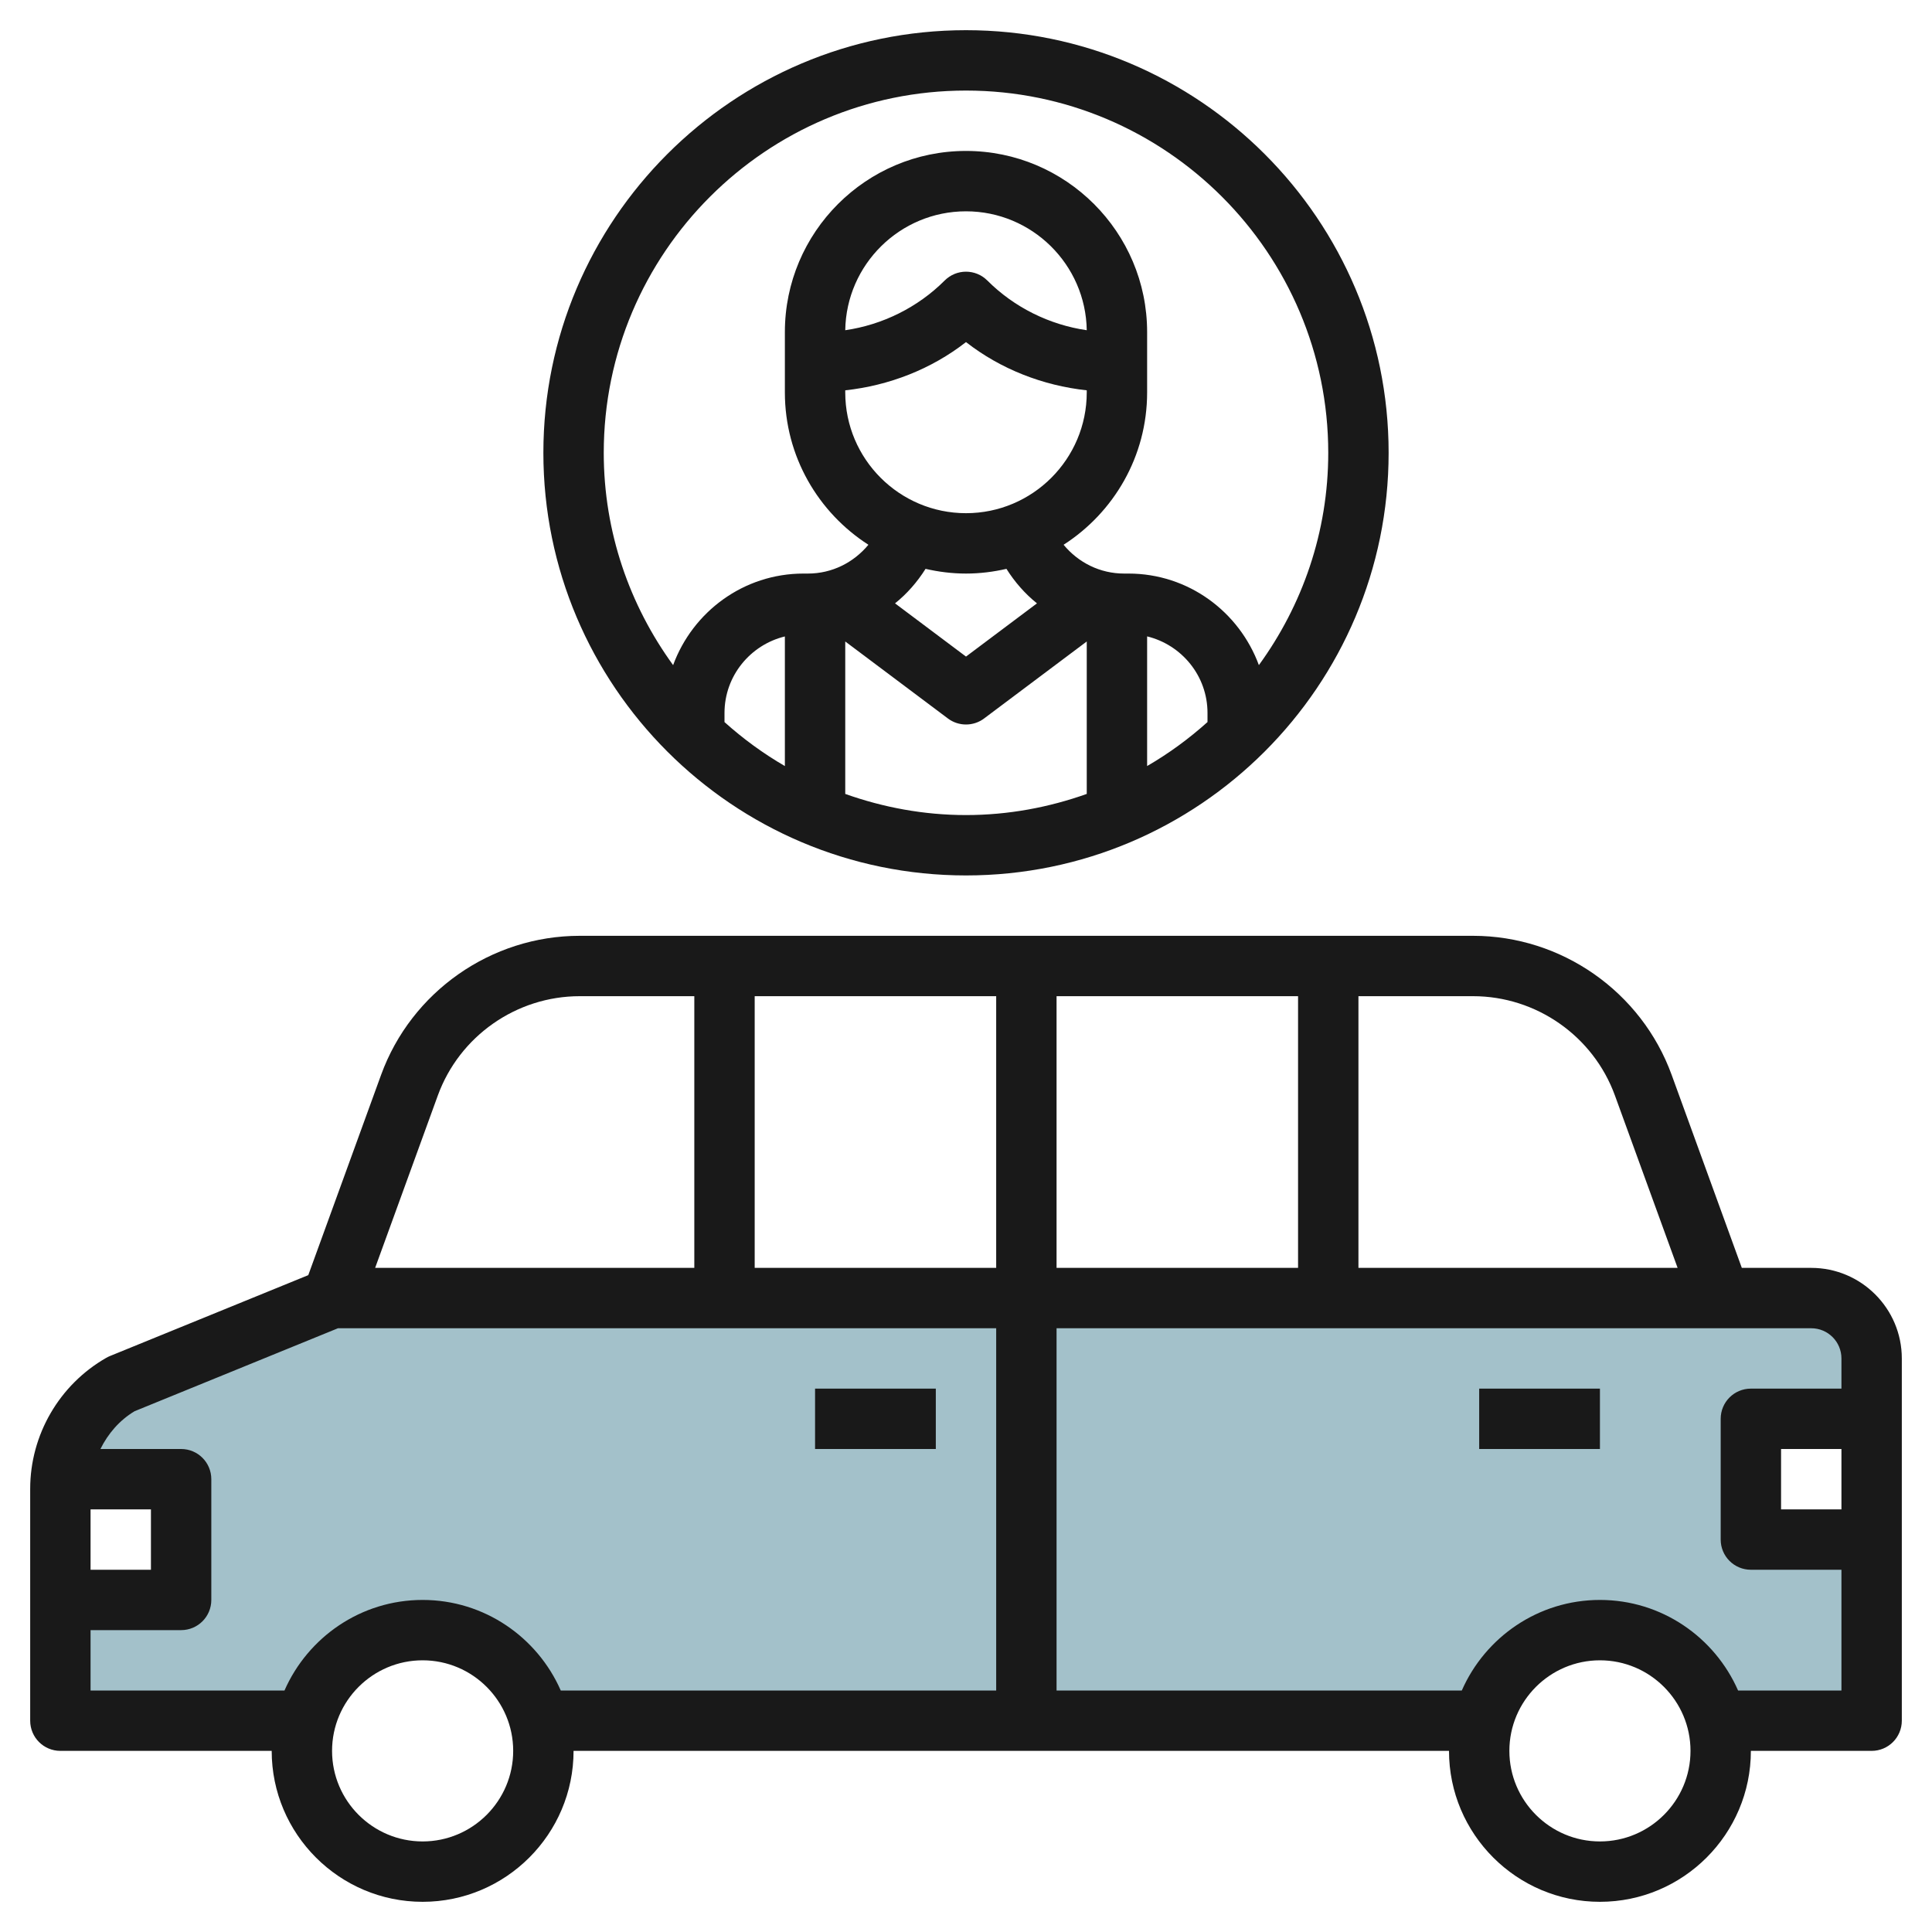 <svg id="Layer_3" enable-background="new 0 0 64 64" height="512" viewBox="0 0 64 64" width="512" xmlns="http://www.w3.org/2000/svg"><g><path d="m62 47v-2c0-1.105-.895-2-2-2h-49l-6.985 2.848c-1.152.659-1.888 1.843-1.994 3.152h3.979v4h-4v4h8.141c.446-1.722 1.997-3 3.859-3s3.413 1.278 3.859 3h31.283c.446-1.722 1.997-3 3.859-3s3.413 1.278 3.859 3h5.14v-6h-4v-4z" fill="#a3c1ca"/><g fill="#191919"><path d="m60 42h-2.3l-2.324-6.393c-1.002-2.755-3.646-4.607-6.578-4.607h-29.596c-2.933 0-5.576 1.852-6.578 4.607l-2.412 6.634-6.574 2.681c-.04.017-.08.036-.118.058-1.554.888-2.52 2.551-2.52 4.341v7.679c0 .553.447 1 1 1h7c0 2.757 2.243 5 5 5s5-2.243 5-5h29c0 2.757 2.243 5 5 5s5-2.243 5-5h4c.553 0 1-.447 1-1v-12c0-1.654-1.346-3-3-3zm-6.503-5.709 2.076 5.709h-10.573v-9h3.798c2.095 0 3.983 1.322 4.699 3.291zm-18.497-3.291h8v9h-8zm-2 9h-8v-9h8zm-18.497-5.709c.716-1.969 2.604-3.291 4.699-3.291h3.798v9h-10.573zm-9.503 13.709v2h-2v-2zm9 11c-1.654 0-3-1.346-3-3s1.346-3 3-3 3 1.346 3 3-1.346 3-3 3zm4.576-5c-.774-1.763-2.531-3-4.576-3s-3.802 1.237-4.576 3h-6.424v-2h3c.553 0 1-.447 1-1v-4c0-.553-.447-1-1-1h-2.673c.252-.509.631-.952 1.132-1.252l6.737-2.748h21.804v12zm34.424 5c-1.654 0-3-1.346-3-3s1.346-3 3-3 3 1.346 3 3-1.346 3-3 3zm4.576-5c-.774-1.763-2.531-3-4.576-3s-3.802 1.237-4.576 3h-13.424v-12h25c.552 0 1 .448 1 1v1h-3c-.553 0-1 .447-1 1v4c0 .553.447 1 1 1h3v4zm3.424-8v2h-2v-2z"/><path d="m27 46h4v2h-4z"/><path d="m49 46h4v2h-4z"/><path d="m32 29c7.72 0 14-6.28 14-14s-6.28-14-14-14-14 6.28-14 14 6.28 14 14 14zm-4-16.07c1.452-.158 2.849-.7 4-1.598 1.151.898 2.548 1.44 4 1.598v.07c0 2.206-1.794 4-4 4s-4-1.794-4-4zm4.707-3.637c-.391-.391-1.023-.391-1.414 0-.889.889-2.057 1.467-3.293 1.646.033-2.177 1.814-3.939 4-3.939s3.967 1.762 4 3.939c-1.236-.179-2.404-.757-3.293-1.646zm-2.047 9.551c.432.099.879.156 1.34.156s.908-.057 1.34-.156c.277.44.617.827 1.011 1.143l-2.351 1.763-2.351-1.763c.394-.316.734-.703 1.011-1.143zm9.34 5.075c-.614.551-1.282 1.041-2 1.457v-4.295c1.145.28 2 1.307 2 2.536zm-14 1.458c-.718-.417-1.386-.906-2-1.457v-.301c0-1.229.855-2.257 2-2.536zm2 .923v-5.05l3.4 2.55c.178.134.389.2.6.2s.422-.066.6-.2l3.4-2.55v5.05c-1.253.445-2.596.7-4 .7s-2.747-.255-4-.7zm4-23.3c6.617 0 12 5.383 12 12 0 2.628-.859 5.054-2.298 7.033-.65-1.765-2.332-3.033-4.32-3.033h-.146c-.794 0-1.513-.361-2.003-.954 1.662-1.068 2.767-2.928 2.767-5.046v-1-1c0-3.309-2.691-6-6-6s-6 2.691-6 6v1 1c0 2.118 1.105 3.978 2.767 5.046-.491.593-1.21.954-2.003.954h-.146c-1.988 0-3.671 1.268-4.32 3.033-1.439-1.979-2.298-4.405-2.298-7.033 0-6.617 5.383-12 12-12z"/></g></g></svg>